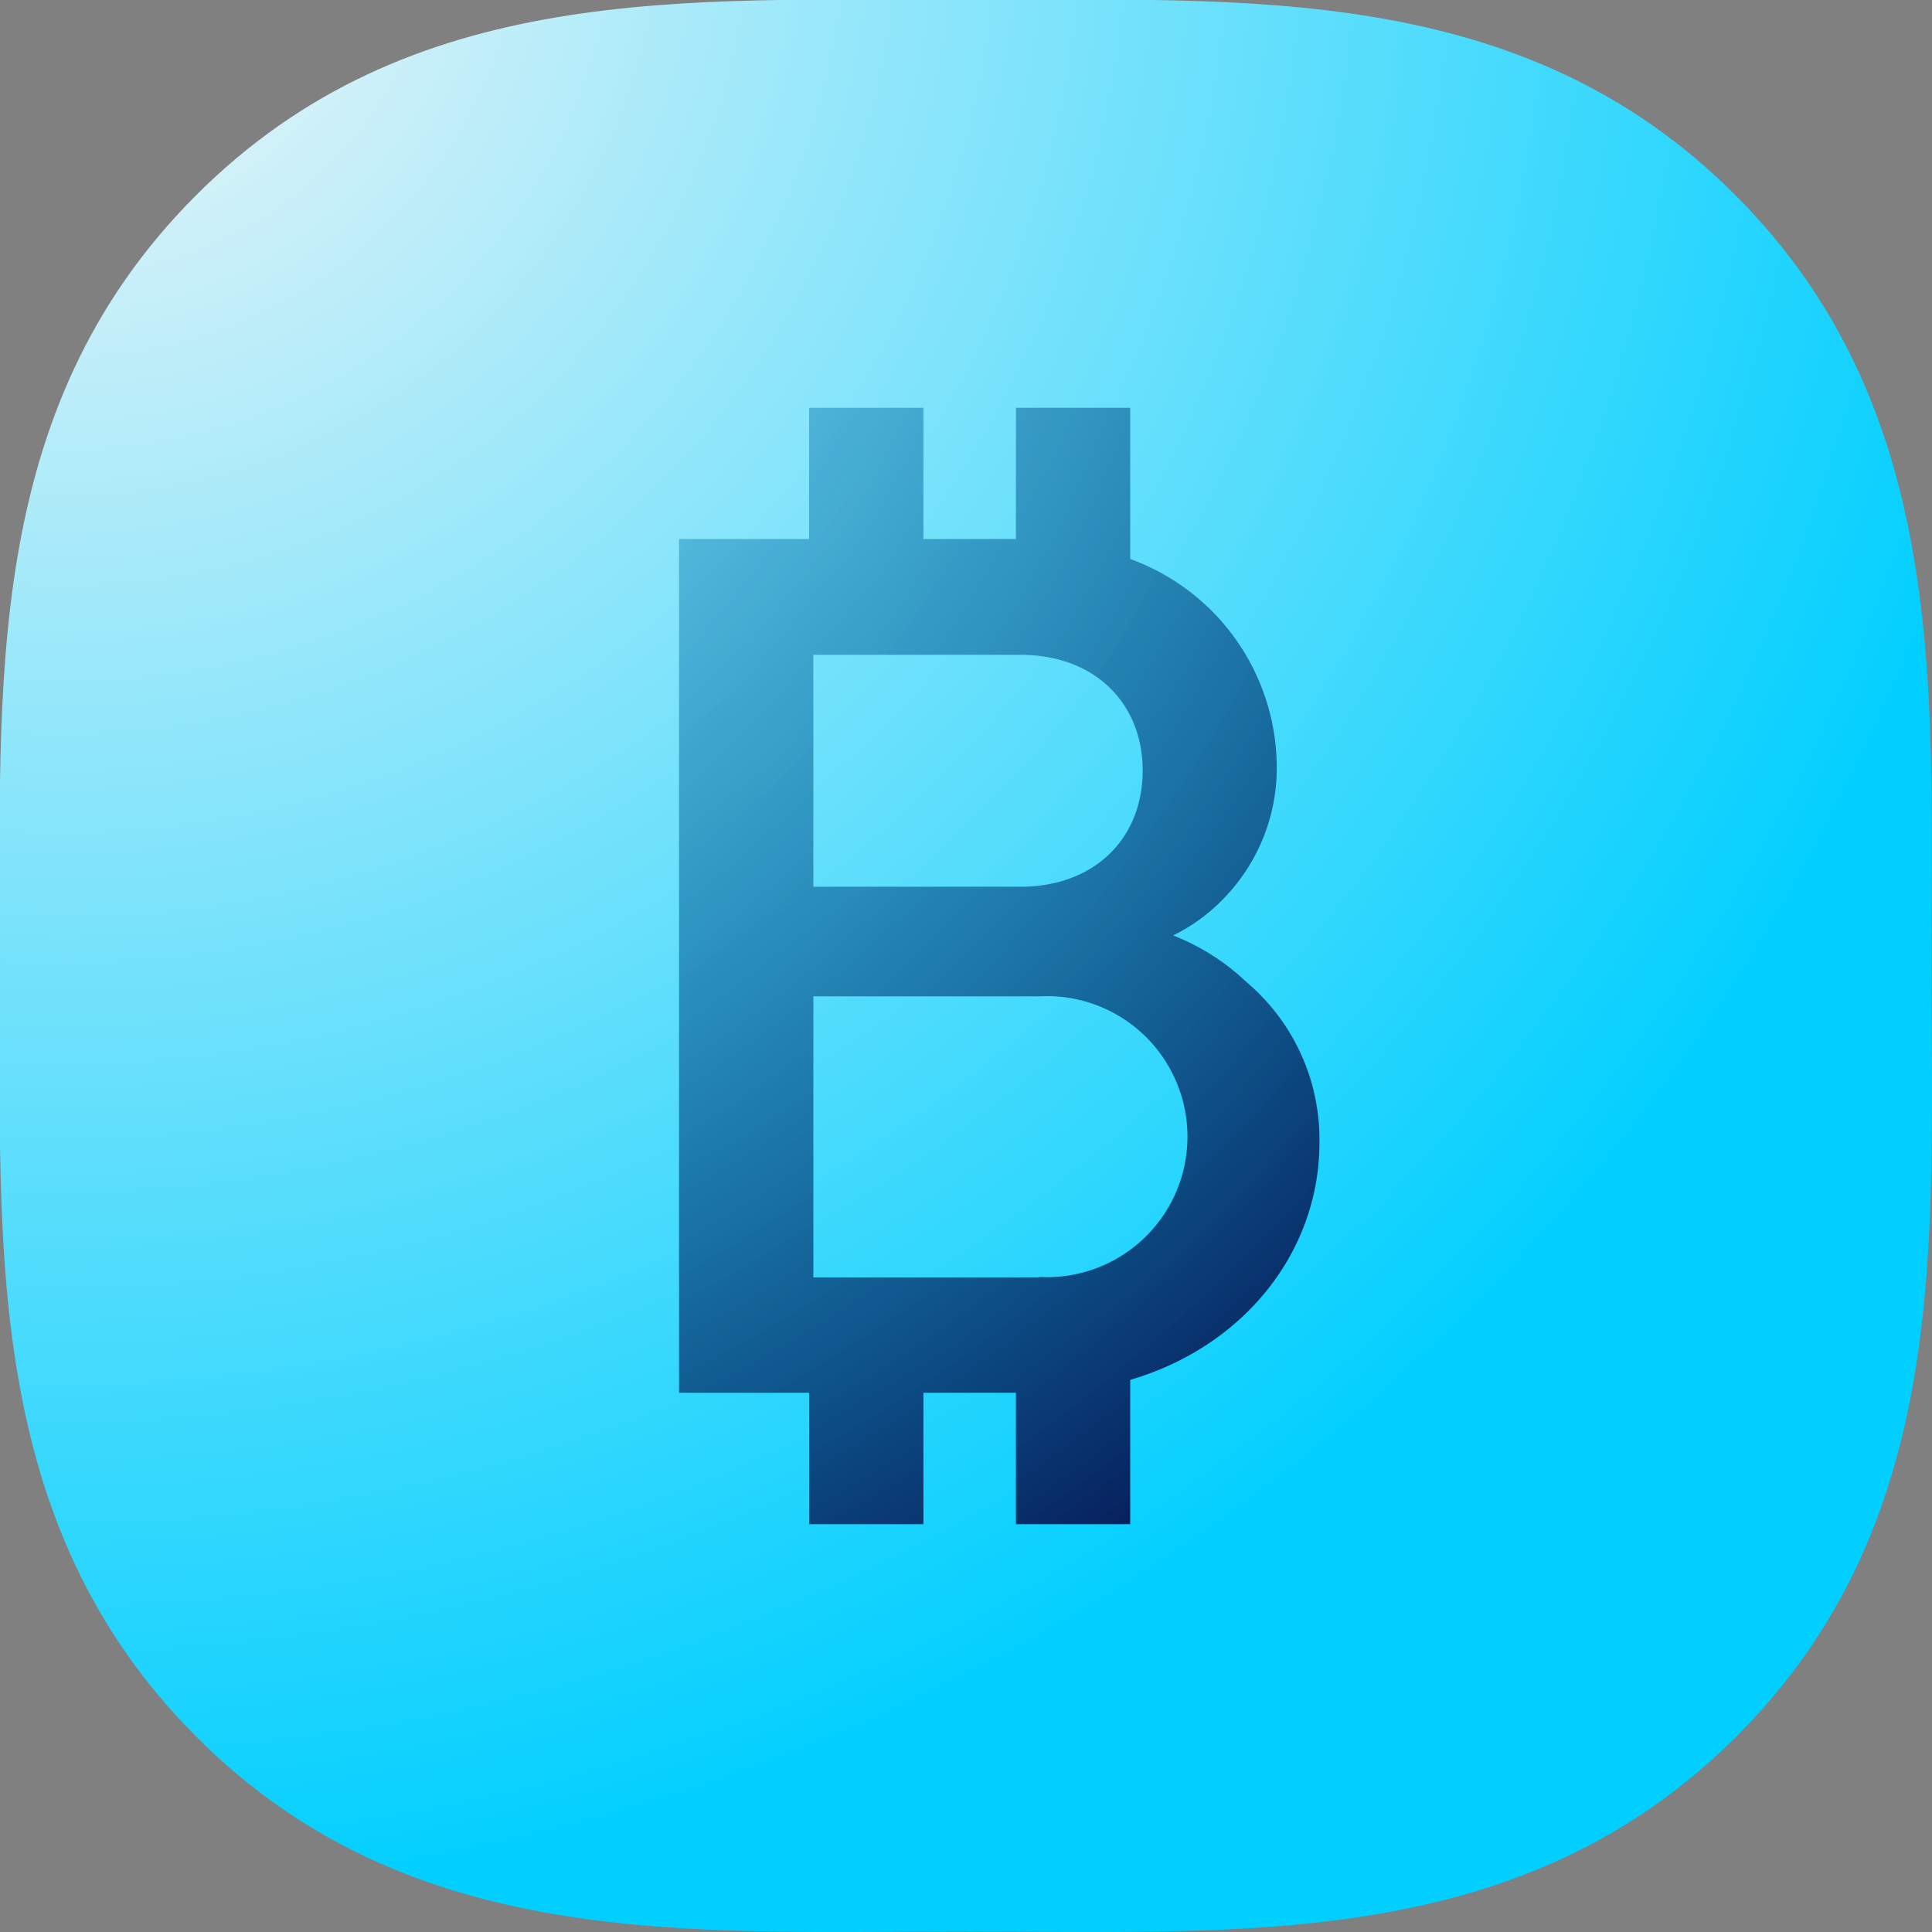 <?xml version="1.0" encoding="UTF-8"?> <svg xmlns="http://www.w3.org/2000/svg" xmlns:xlink="http://www.w3.org/1999/xlink" id="Layer_1" data-name="Layer 1" viewBox="0 0 86.89 86.89"><rect x="0" y="0" width="86.89" height="86.89" fill="#808080" stroke="none"/> <defs> <style>.cls-1{fill:url(#radial-gradient);}.cls-2{fill:url(#radial-gradient-2);}</style> <radialGradient id="radial-gradient" cx="2.9" cy="-4.54" r="91.03" gradientUnits="userSpaceOnUse"> <stop offset="0" stop-color="#f7f7f7"></stop> <stop offset="1" stop-color="#00cfff"></stop> </radialGradient> <radialGradient id="radial-gradient-2" cx="-0.28" cy="-0.17" r="93.26" gradientUnits="userSpaceOnUse"> <stop offset="0" stop-color="#00cfff" stop-opacity="0"></stop> <stop offset="1" stop-color="#08003f"></stop> </radialGradient> </defs> <path class="cls-1" d="M86.87,43.44c0,12.56.88,25-8.77,34.65S56,86.87,43.44,86.87s-25,.88-34.62-8.77S0,56,0,43.44-.83,18.45,8.8,8.8,30.87,0,43.44,0s25-.85,34.61,8.78S86.87,30.88,86.87,43.44Z"></path> <path class="cls-2" d="M59.34,51.4a9.26,9.26,0,0,0-3.29-7.24,10.1,10.1,0,0,0-3.29-2.09,8,8,0,0,0,2.31-1.7,8.41,8.41,0,0,0,2.35-6,10,10,0,0,0-6.59-9.23V18.34H45.69v5.9H41.53v-5.9H36.39v5.9H30.54v38.4h5.85v5.91h5.14V62.64h4.16v5.91h5.14V62.06C56,60.54,59.34,56.24,59.34,51.4ZM36.58,29.45H45.9c3.3,0,5.49,2.14,5.49,5.21s-2.19,5.22-5.49,5.22H36.58Zm10.15,28H36.58V44.81H46.73a6.32,6.32,0,1,1,0,12.62Z"></path> </svg> 